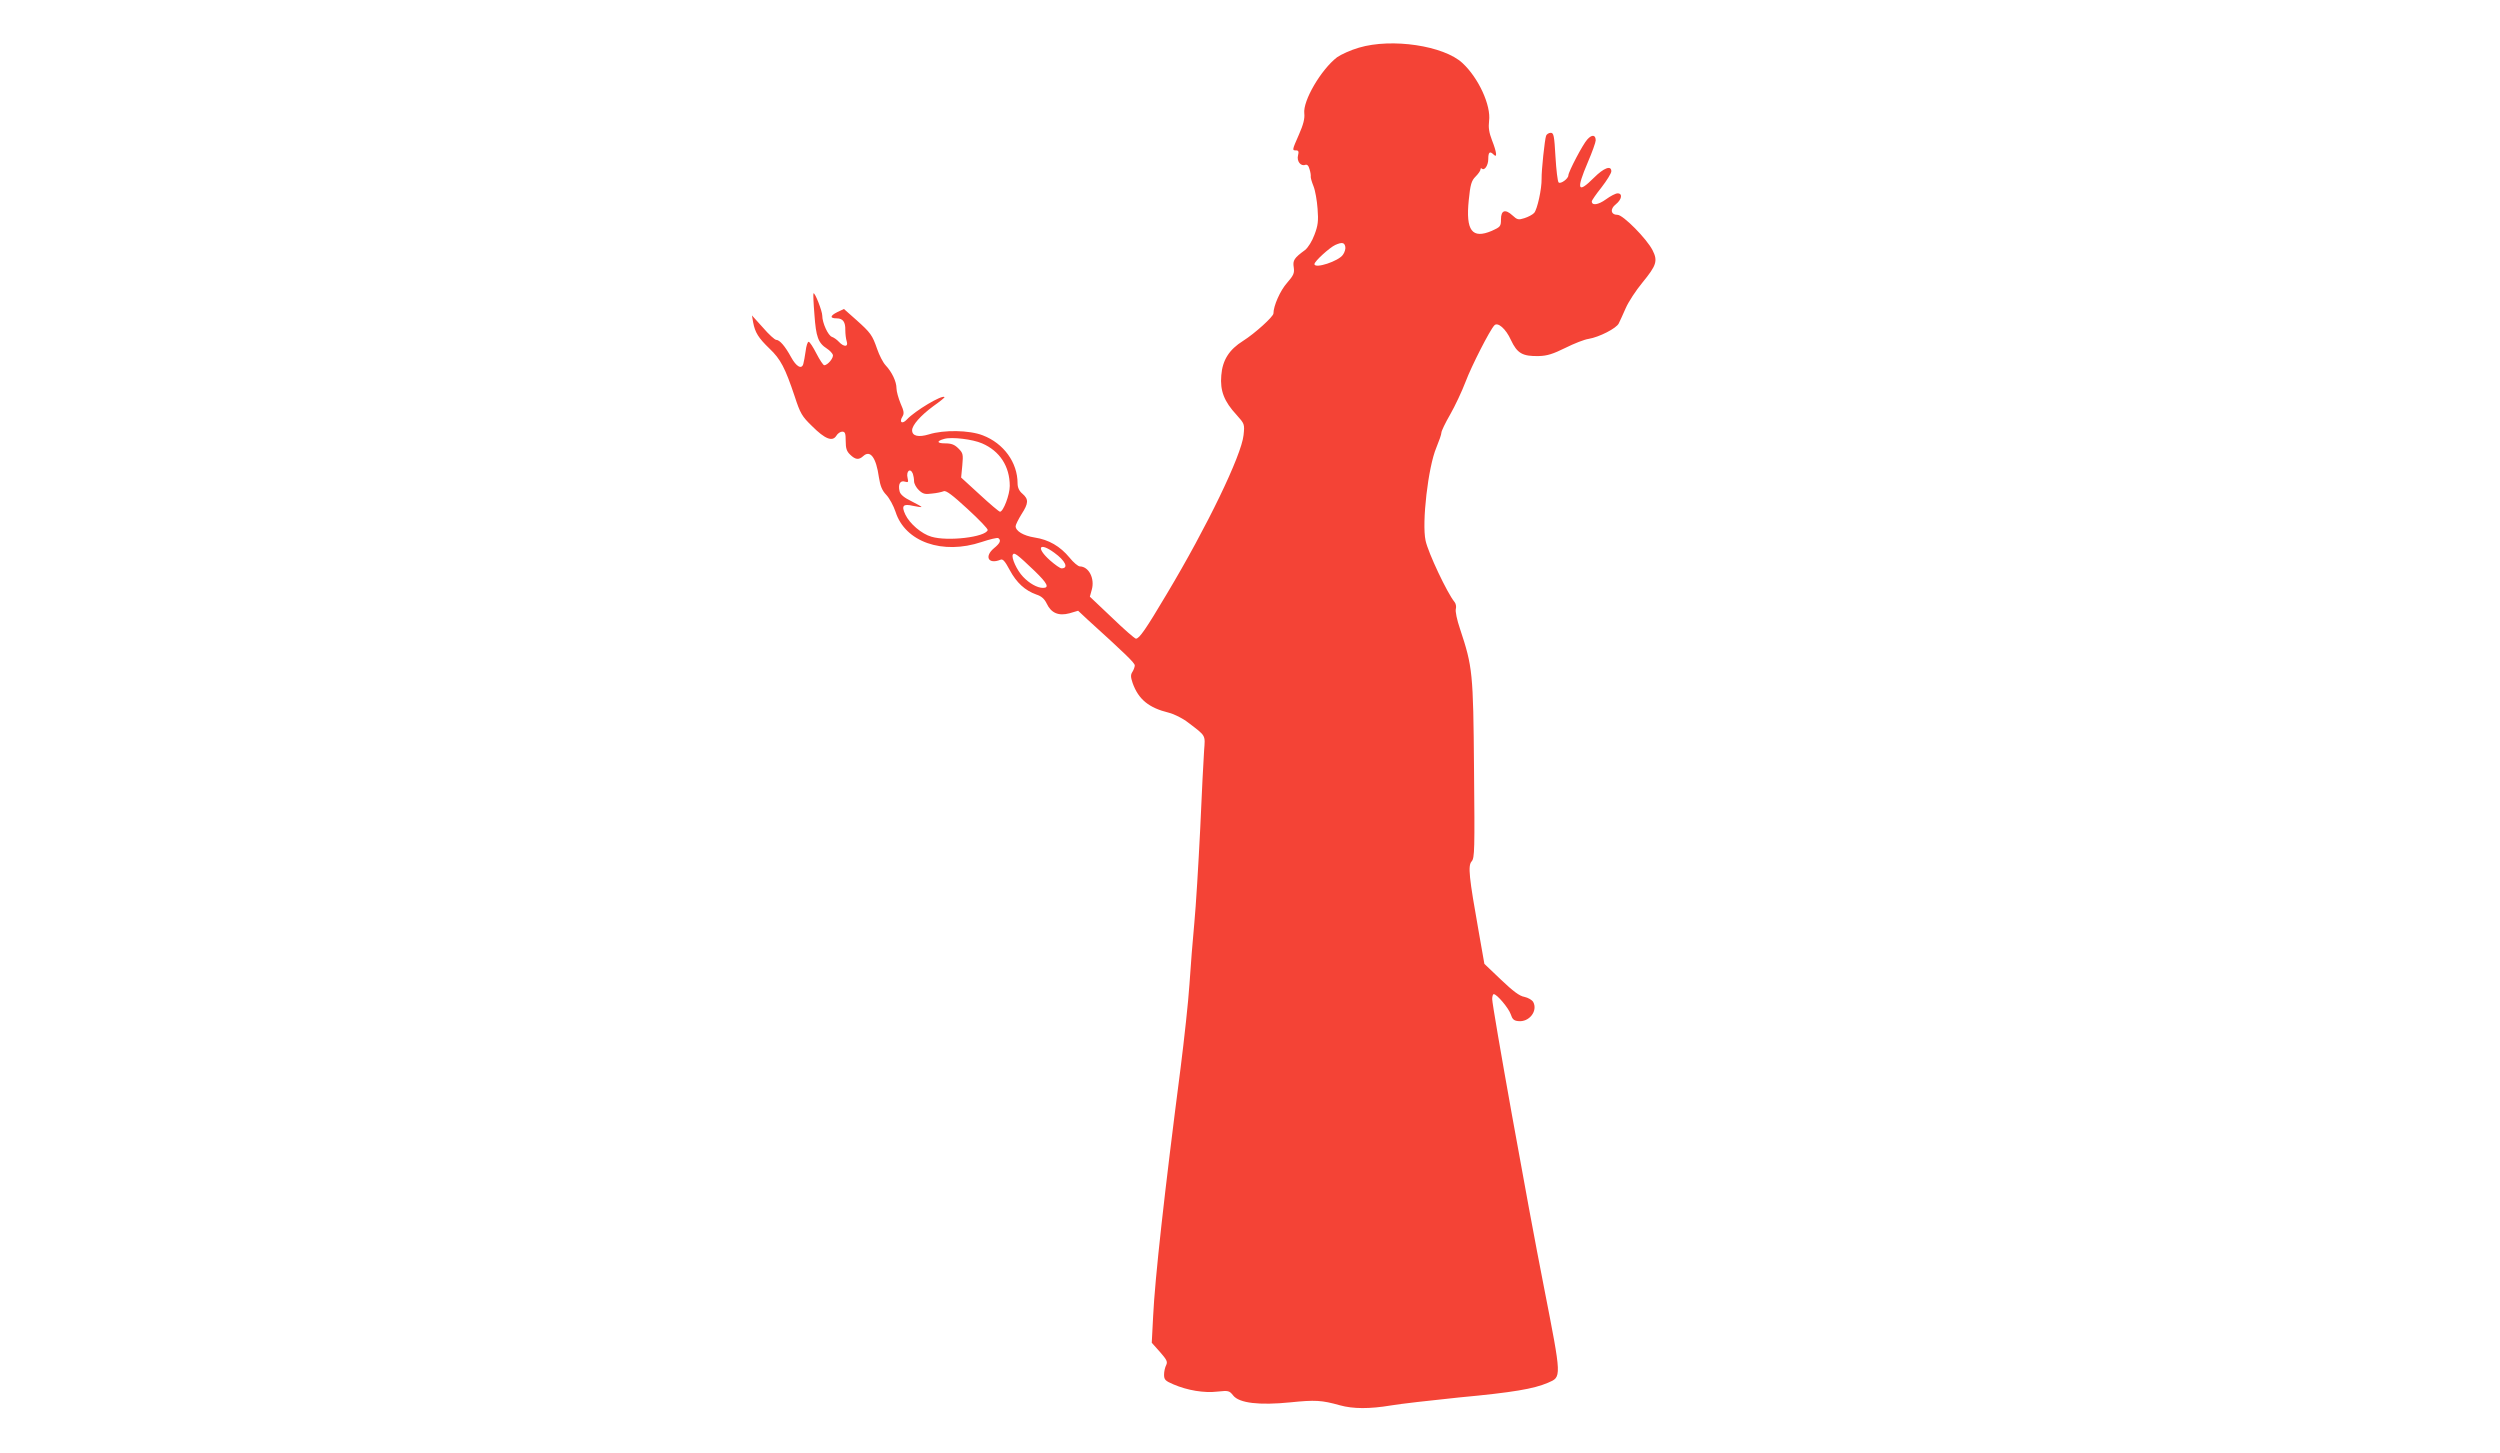 <?xml version="1.0" standalone="no"?>
<!DOCTYPE svg PUBLIC "-//W3C//DTD SVG 20010904//EN"
 "http://www.w3.org/TR/2001/REC-SVG-20010904/DTD/svg10.dtd">
<svg version="1.0" xmlns="http://www.w3.org/2000/svg"
 width="1280pt" height="744pt" viewBox="0 0 1280 744"
 preserveAspectRatio="xMidYMid meet">
<g transform="translate(0,744) scale(0.1,-0.1)"
fill="#f44336" stroke="none">
<path d="M6958 7196 c-42 -12 -92 -35 -112 -49 -82 -63 -176 -223 -168 -288 3
-26 -5 -57 -27 -107 -36 -82 -36 -82 -15 -82 12 0 15 -6 10 -25 -8 -30 14 -58
37 -49 10 3 17 -4 22 -23 5 -15 7 -32 6 -37 -1 -5 5 -27 14 -49 9 -22 18 -74
21 -116 5 -63 2 -86 -16 -133 -12 -33 -33 -66 -48 -78 -56 -41 -64 -53 -58
-89 4 -29 0 -40 -34 -79 -35 -39 -70 -118 -70 -157 0 -16 -96 -103 -155 -140
-72 -45 -106 -99 -112 -177 -7 -79 15 -134 78 -202 41 -46 42 -47 36 -104 -11
-104 -186 -467 -393 -813 -108 -182 -141 -229 -158 -229 -6 0 -62 49 -123 108
l-113 107 10 36 c16 57 -15 118 -61 119 -9 0 -33 20 -53 45 -48 58 -106 92
-179 103 -57 9 -97 33 -97 58 0 7 14 35 30 61 37 57 37 77 5 105 -17 14 -25
32 -25 53 0 107 -71 205 -178 246 -69 27 -200 29 -276 5 -53 -16 -86 -9 -86
21 0 26 43 75 108 123 34 24 60 45 58 47 -12 13 -151 -70 -193 -115 -24 -26
-41 -14 -22 16 9 15 7 28 -10 66 -11 27 -21 62 -21 78 0 34 -23 83 -56 118
-13 14 -32 51 -43 83 -25 72 -33 83 -108 150 l-62 55 -34 -16 c-38 -19 -39
-32 -3 -32 32 0 45 -19 44 -60 0 -19 3 -45 7 -57 10 -30 -14 -31 -40 -3 -10
11 -26 22 -35 25 -20 6 -50 72 -50 109 0 23 -38 121 -45 114 -2 -2 0 -51 5
-110 8 -113 19 -144 64 -173 14 -9 27 -23 30 -31 6 -15 -26 -54 -44 -54 -5 0
-23 27 -40 60 -17 33 -34 60 -40 60 -5 0 -12 -21 -15 -47 -4 -27 -9 -56 -12
-66 -8 -30 -36 -15 -63 35 -30 55 -58 88 -76 88 -7 0 -38 28 -68 63 l-56 62 6
-35 c10 -53 27 -80 84 -135 57 -54 80 -99 129 -245 28 -86 37 -102 89 -152 66
-66 104 -81 124 -49 7 12 21 21 30 21 15 0 18 -9 18 -48 0 -38 5 -53 23 -70
27 -26 44 -28 67 -7 36 33 66 -8 80 -109 7 -44 16 -67 38 -90 16 -17 37 -56
47 -86 49 -155 241 -222 441 -155 42 14 80 23 85 20 16 -11 10 -26 -22 -52
-51 -43 -28 -84 33 -59 12 6 23 -6 48 -53 35 -65 78 -104 136 -125 26 -8 42
-23 53 -46 23 -49 61 -65 117 -50 l44 13 47 -44 c194 -176 243 -223 243 -236
0 -7 -5 -22 -12 -33 -10 -15 -9 -27 1 -57 30 -84 83 -127 185 -152 28 -7 72
-29 100 -51 92 -70 87 -62 81 -143 -3 -40 -12 -220 -20 -402 -9 -181 -22 -397
-30 -480 -8 -82 -19 -224 -25 -315 -6 -91 -27 -282 -45 -425 -83 -641 -132
-1083 -141 -1275 l-7 -135 42 -47 c35 -40 40 -50 32 -67 -6 -11 -11 -33 -11
-49 0 -26 6 -32 48 -50 72 -31 158 -45 225 -37 57 6 61 5 81 -20 31 -39 133
-51 293 -35 127 13 160 11 253 -15 68 -19 153 -19 261 -1 46 8 203 26 349 41
279 26 382 44 455 75 71 31 72 19 -20 490 -84 425 -265 1437 -265 1475 0 14 4
25 8 25 16 0 76 -71 87 -103 8 -25 16 -33 38 -35 56 -7 102 52 77 98 -6 10
-26 22 -45 26 -25 4 -58 29 -120 88 l-85 81 -29 165 c-50 281 -56 338 -36 360
15 17 16 58 12 472 -4 495 -7 523 -72 719 -15 44 -25 90 -21 102 3 11 0 27 -7
35 -37 45 -135 252 -148 314 -20 91 13 377 55 476 14 34 26 68 26 77 0 8 20
50 45 93 24 42 60 118 79 168 30 80 124 264 147 288 17 19 59 -17 85 -75 32
-68 59 -84 143 -82 43 1 73 11 136 42 44 22 97 43 119 46 54 9 142 54 154 79
6 12 22 47 36 79 14 32 52 90 85 130 72 88 80 111 52 166 -30 59 -151 181
-179 181 -35 0 -40 30 -9 54 31 25 36 56 9 56 -10 0 -37 -14 -60 -31 -39 -28
-72 -33 -72 -10 0 5 22 37 50 72 27 35 50 72 50 82 0 32 -38 18 -89 -33 -84
-84 -92 -63 -31 80 22 51 40 102 40 111 0 29 -19 32 -43 5 -22 -23 -97 -166
-97 -184 0 -17 -40 -46 -50 -36 -5 5 -12 64 -16 132 -6 107 -9 122 -24 122
-10 0 -21 -7 -24 -15 -7 -19 -24 -178 -23 -220 1 -52 -22 -157 -38 -175 -8 -9
-31 -21 -50 -27 -31 -10 -37 -8 -61 14 -37 34 -59 27 -59 -20 0 -36 -3 -39
-47 -59 -101 -43 -134 1 -118 157 8 81 14 100 35 121 14 14 25 30 25 36 0 6 3
8 7 5 13 -13 33 16 33 49 0 36 8 42 28 22 19 -19 15 13 -9 74 -15 39 -19 65
-15 98 11 80 -54 221 -136 297 -95 89 -362 129 -530 79z m-70 -1020 c2 -9 -3
-28 -12 -40 -21 -33 -146 -74 -146 -48 0 14 78 85 107 98 34 15 47 13 51 -10z
m-1860 -1006 c91 -39 142 -118 142 -218 0 -45 -33 -132 -50 -132 -5 0 -51 39
-104 88 l-95 87 6 62 c5 57 4 63 -20 87 -20 20 -36 26 -69 26 -42 0 -44 12 -3
23 38 11 145 -2 193 -23z m-354 -156 c3 -9 6 -26 6 -38 0 -12 11 -33 25 -46
20 -19 32 -22 67 -17 24 2 50 8 60 12 12 5 45 -20 122 -91 59 -54 105 -102
103 -108 -11 -36 -205 -59 -288 -34 -50 14 -112 67 -134 114 -21 45 -11 56 40
44 22 -5 41 -7 43 -6 1 2 -22 15 -52 30 -37 18 -56 34 -60 50 -9 36 3 58 27
50 17 -5 19 -3 14 18 -9 36 14 55 27 22z m724 -404 c57 -41 75 -80 37 -80 -7
0 -33 18 -59 41 -73 65 -56 96 22 39z m-100 -94 c65 -63 76 -86 42 -86 -29 0
-70 23 -102 57 -31 32 -62 99 -52 114 7 12 23 0 112 -85z"/>
</g>
</svg>
